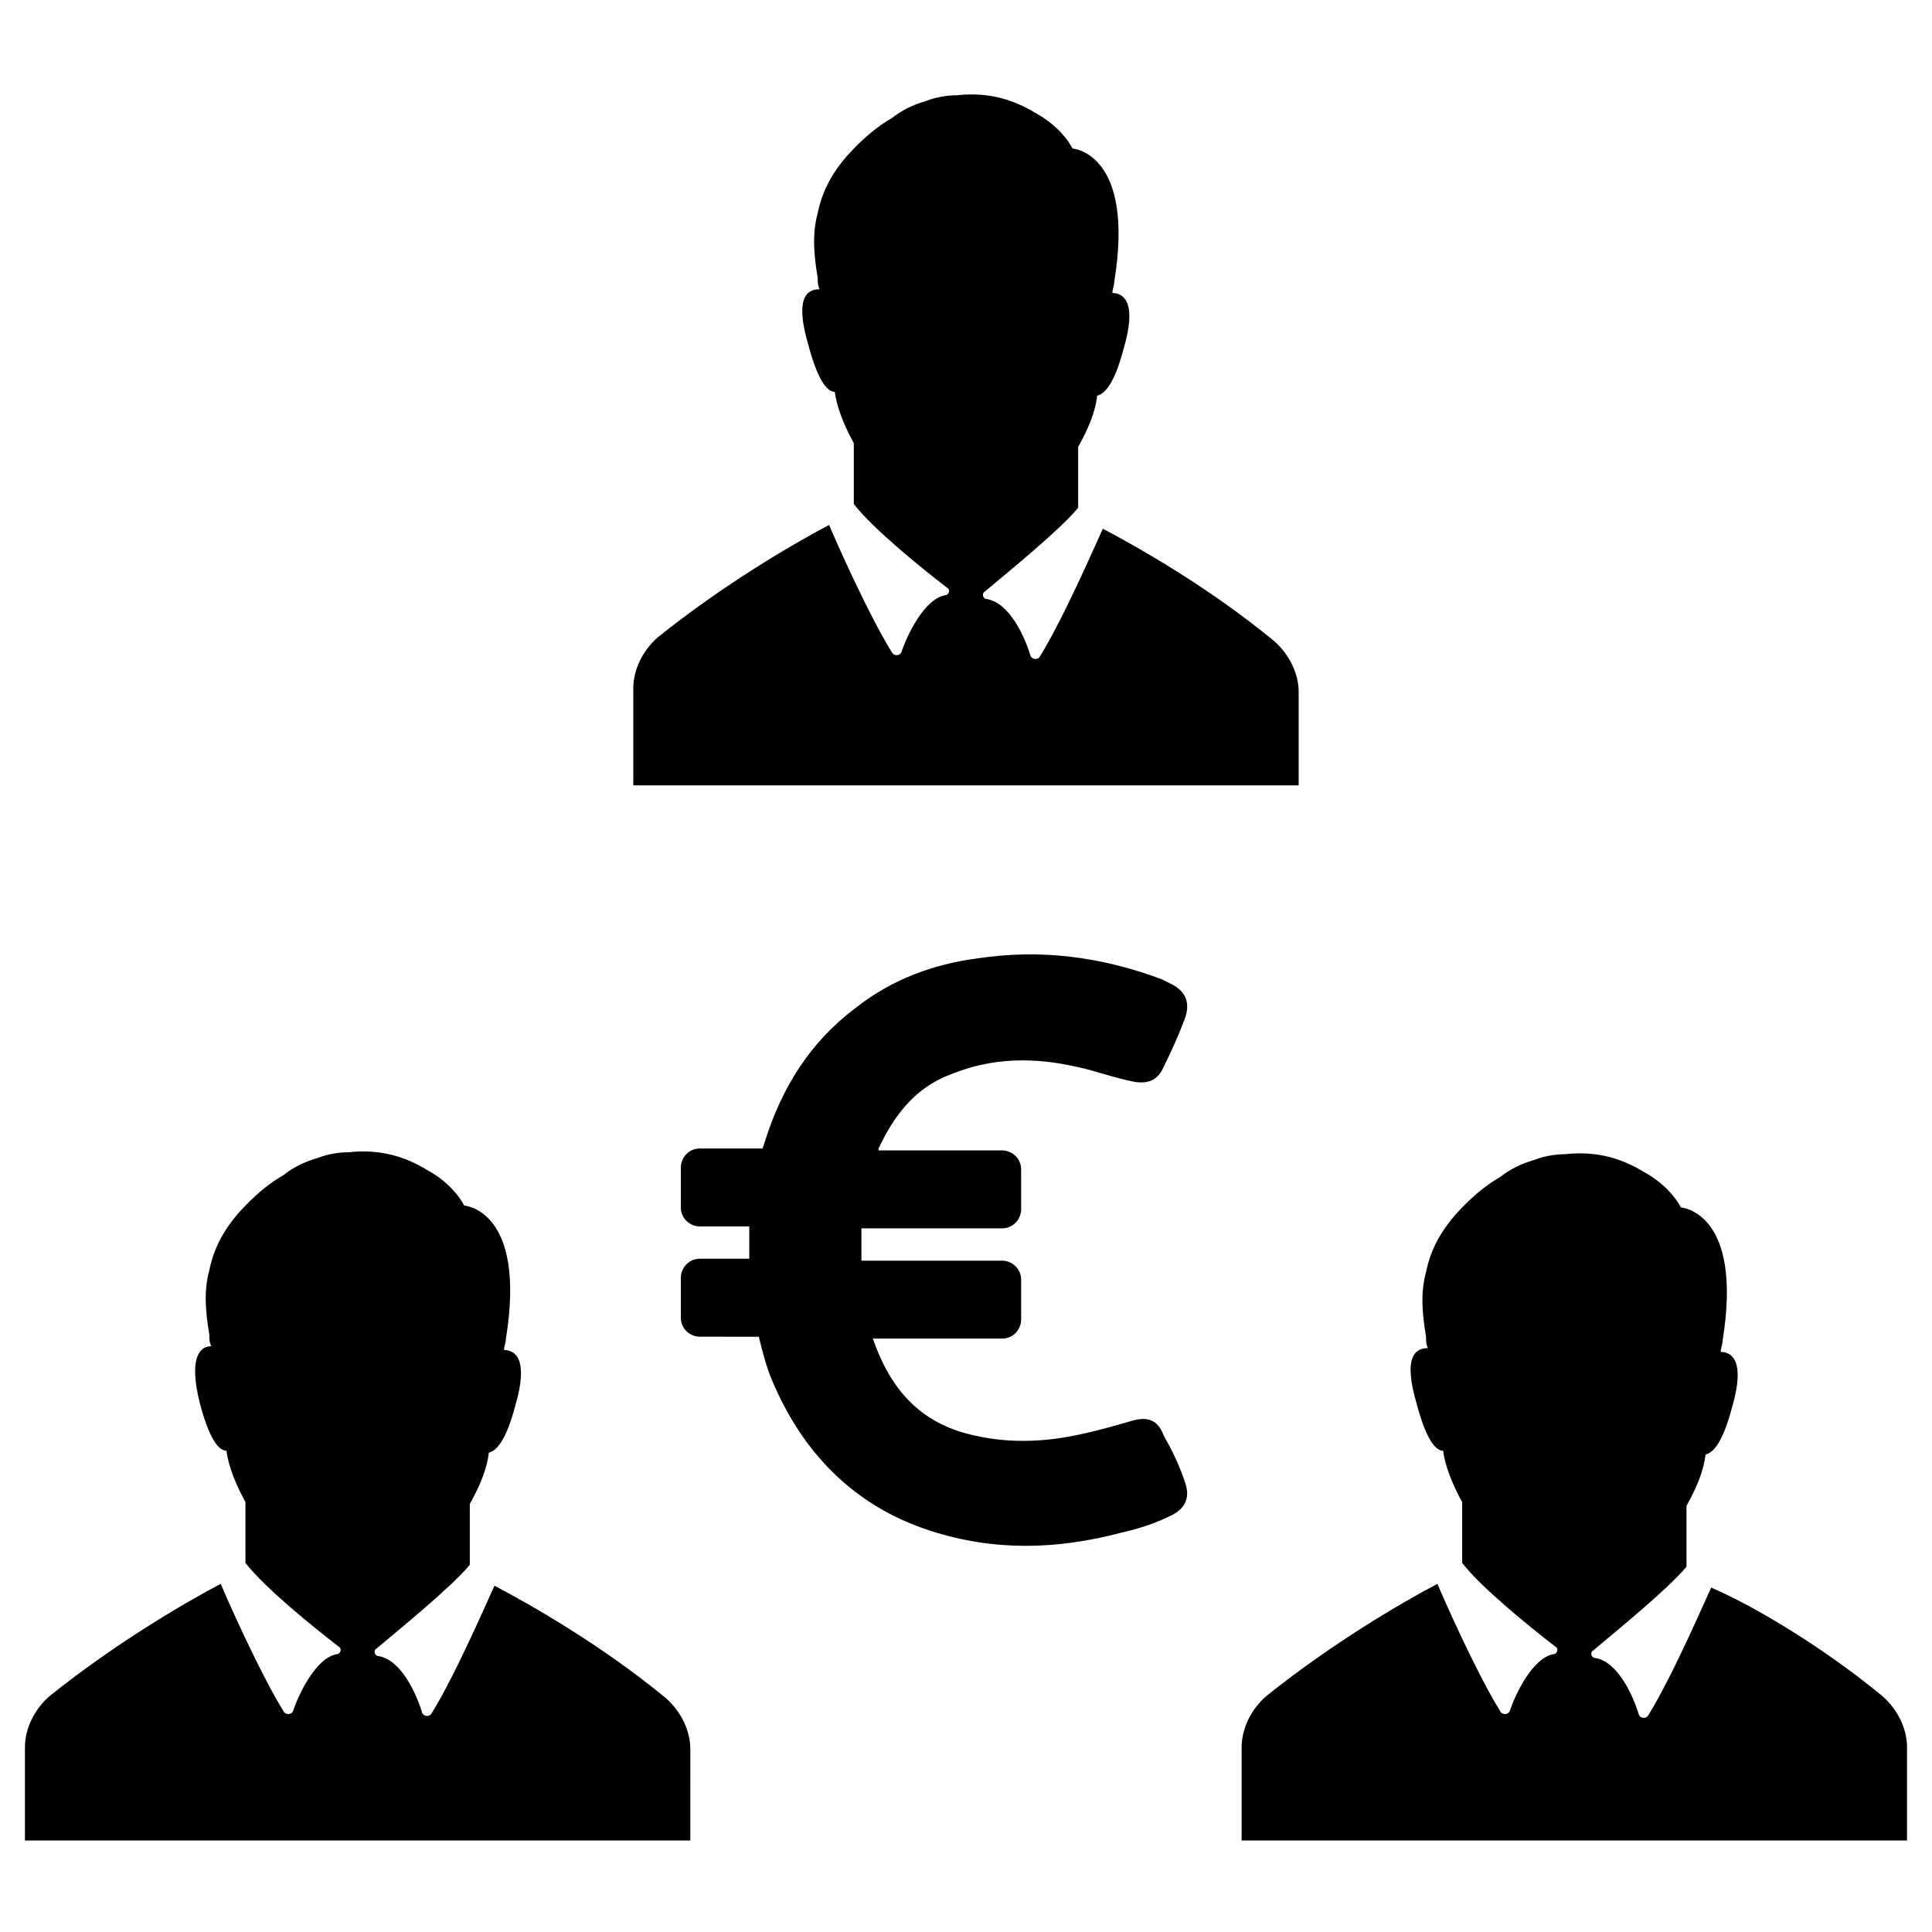<?xml version="1.0" encoding="UTF-8"?>
<!-- Uploaded to: ICON Repo, www.svgrepo.com, Generator: ICON Repo Mixer Tools -->
<svg fill="#000000" width="800px" height="800px" version="1.1" viewBox="144 144 512 512" xmlns="http://www.w3.org/2000/svg">
 <path d="m457.94 536.53c1.512 4.031 0.504 7.055-3.527 9.07-4.031 2.016-8.566 3.527-13.098 4.535-17.129 4.535-33.754 5.039-50.883-0.504-20.152-6.551-33.754-20.656-41.816-39.801-1.512-3.527-2.519-7.559-3.527-11.586l-15.621-0.004c-2.519 0-5.039-2.016-5.039-5.039v-10.578c0-2.519 2.016-5.039 5.039-5.039h13.098v-8.566h-13.098c-2.519 0-5.039-2.016-5.039-5.039v-10.578c0-2.519 2.016-5.039 5.039-5.039h16.625l0.504-1.512c4.535-14.609 12.09-26.703 24.184-35.77 9.574-7.559 20.656-11.586 32.242-13.098 16.625-2.519 32.746-0.504 48.871 5.543 1.008 0.504 2.016 1.008 3.023 1.512 3.527 2.016 4.535 5.039 3.023 9.07s-3.527 8.566-5.543 12.594c-1.512 3.527-4.031 4.535-7.559 4.031-5.543-1.008-10.578-3.023-15.617-4.031-11.082-2.519-22.168-2.519-33.25 2.016-9.574 3.527-15.113 11.082-19.145 19.648v0.504h32.746c2.519 0 5.039 2.016 5.039 5.039v10.578c0 2.519-2.016 5.039-5.039 5.039h-37.281v8.566h37.281c2.519 0 5.039 2.016 5.039 5.039v10.578c0 2.519-2.016 5.039-5.039 5.039h-34.258c4.031 11.586 10.578 20.656 23.176 24.688 10.078 3.023 20.152 3.023 30.23 1.008 5.039-1.008 10.578-2.519 15.617-4.031 4.031-1.008 6.551 0 8.062 4.031 2.012 3.519 4.027 7.551 5.539 12.086zm-146.11-185.4v-24.688c0-5.039 2.519-10.078 6.551-13.602 17.633-14.105 35.77-24.688 45.344-29.727 1.008 2.519 10.078 23.176 16.625 33.754 0.504 1.008 2.016 1.008 2.519 0 1.512-4.535 6.047-14.105 11.586-15.113 1.008 0 1.512-1.512 0.504-2.016-6.551-5.039-19.648-15.617-24.688-22.168v-16.121c-2.519-4.535-4.535-9.574-5.039-13.602-2.016 0-4.535-3.023-7.055-12.594-3.527-12.09-0.504-14.609 3.023-14.609-0.504-1.008-0.504-2.016-0.504-3.023-1.008-6.047-1.512-11.586 0-17.129 1.512-7.559 5.543-13.098 10.078-17.633 3.023-3.023 6.047-5.543 9.574-7.559 2.519-2.016 5.543-3.527 9.07-4.535 2.519-1.008 5.543-1.512 8.062-1.512 9.07-1.008 15.617 1.512 20.656 4.535 7.559 4.031 10.078 9.574 10.078 9.574s16.625 1.008 11.082 35.266c0 1.008-0.504 2.016-0.504 3.023 3.023 0 6.551 2.519 3.023 14.609-2.519 9.574-5.039 12.09-7.055 12.594-0.504 4.535-2.519 9.07-5.039 13.602v16.121c-5.039 6.047-18.137 16.625-24.688 22.168-1.008 0.504-0.504 2.016 0.504 2.016 6.047 1.008 10.078 10.078 11.586 15.113 0.504 1.008 2.016 1.008 2.519 0 6.551-10.578 15.617-31.738 16.625-33.754 9.574 5.039 28.215 15.617 45.344 29.727 4.031 3.527 6.551 8.566 6.551 13.602v24.688h-176.34zm331 242.33c4.031 3.527 6.551 8.566 6.551 13.602l-0.004 24.688h-176.33v-24.688c0-5.039 2.519-10.078 6.551-13.602 17.633-14.105 35.77-24.688 45.344-29.727 1.008 2.519 10.078 23.176 16.625 33.754 0.504 1.008 2.016 1.008 2.519 0 1.512-4.535 6.047-14.105 11.586-15.113 1.008 0 1.512-1.512 0.504-2.016-6.551-5.039-19.648-15.617-24.688-22.168v-16.121c-2.519-4.535-4.535-9.574-5.039-13.602-2.016 0-4.535-3.023-7.055-12.594-3.527-12.09-0.504-14.609 3.023-14.609-0.504-1.008-0.504-2.016-0.504-3.023-1.008-6.047-1.512-11.586 0-17.129 1.512-7.559 5.543-13.098 10.078-17.633 3.023-3.023 6.047-5.543 9.574-7.559 2.519-2.016 5.543-3.527 9.07-4.535 2.519-1.008 5.543-1.512 8.062-1.512 9.07-1.008 15.617 1.512 20.656 4.535 7.559 4.031 10.078 9.574 10.078 9.574s16.625 1.008 11.082 35.266c0 1.008-0.504 2.016-0.504 3.023 3.023 0 6.551 2.519 3.023 14.609-2.519 9.574-5.039 12.09-7.055 12.594-0.504 4.535-2.519 9.07-5.039 13.602v16.121c-5.039 6.047-18.137 16.625-24.688 22.168-1.008 0.504-0.504 2.016 0.504 2.016 6.047 1.008 10.078 10.078 11.586 15.113 0.504 1.008 2.016 1.008 2.519 0 6.551-10.578 15.617-31.738 16.625-33.754 9.57 4.031 28.215 14.613 45.344 28.719zm-492.22 38.289v-24.688c0-5.039 2.519-10.078 6.551-13.602 17.633-14.105 35.77-24.688 45.344-29.727 1.008 2.519 10.078 23.176 16.625 33.754 0.504 1.008 2.016 1.008 2.519 0 1.512-4.535 6.047-14.105 11.586-15.113 1.008 0 1.512-1.512 0.504-2.016-6.551-5.039-19.648-15.617-24.688-22.168v-16.121c-2.519-4.535-4.535-9.574-5.039-13.602-2.016 0-4.535-3.023-7.055-12.594-3.019-12.09 0.004-15.113 3.023-15.113-0.504-1.008-0.504-2.016-0.504-3.023-1.008-6.047-1.512-11.586 0-17.129 1.512-7.559 5.543-13.098 10.078-17.633 3.023-3.023 6.047-5.543 9.574-7.559 2.519-2.016 5.543-3.527 9.07-4.535 2.519-1.008 5.543-1.512 8.062-1.512 9.07-1.008 15.617 1.512 20.656 4.535 7.559 4.031 10.078 9.574 10.078 9.574s16.625 1.008 11.082 35.266c0 1.008-0.504 2.016-0.504 3.023 3.023 0 6.551 2.519 3.023 14.609-2.519 9.574-5.039 12.09-7.055 12.594-0.504 4.535-2.519 9.07-5.039 13.602v16.121c-5.039 6.047-18.137 16.625-24.688 22.168-1.008 0.504-0.504 2.016 0.504 2.016 6.047 1.008 10.078 10.078 11.586 15.113 0.504 1.008 2.016 1.008 2.519 0 6.551-10.578 15.617-31.738 16.625-33.754 9.574 5.039 28.215 15.617 45.344 29.727 4.031 3.527 6.551 8.566 6.551 13.602l-0.004 24.184z"/>
</svg>